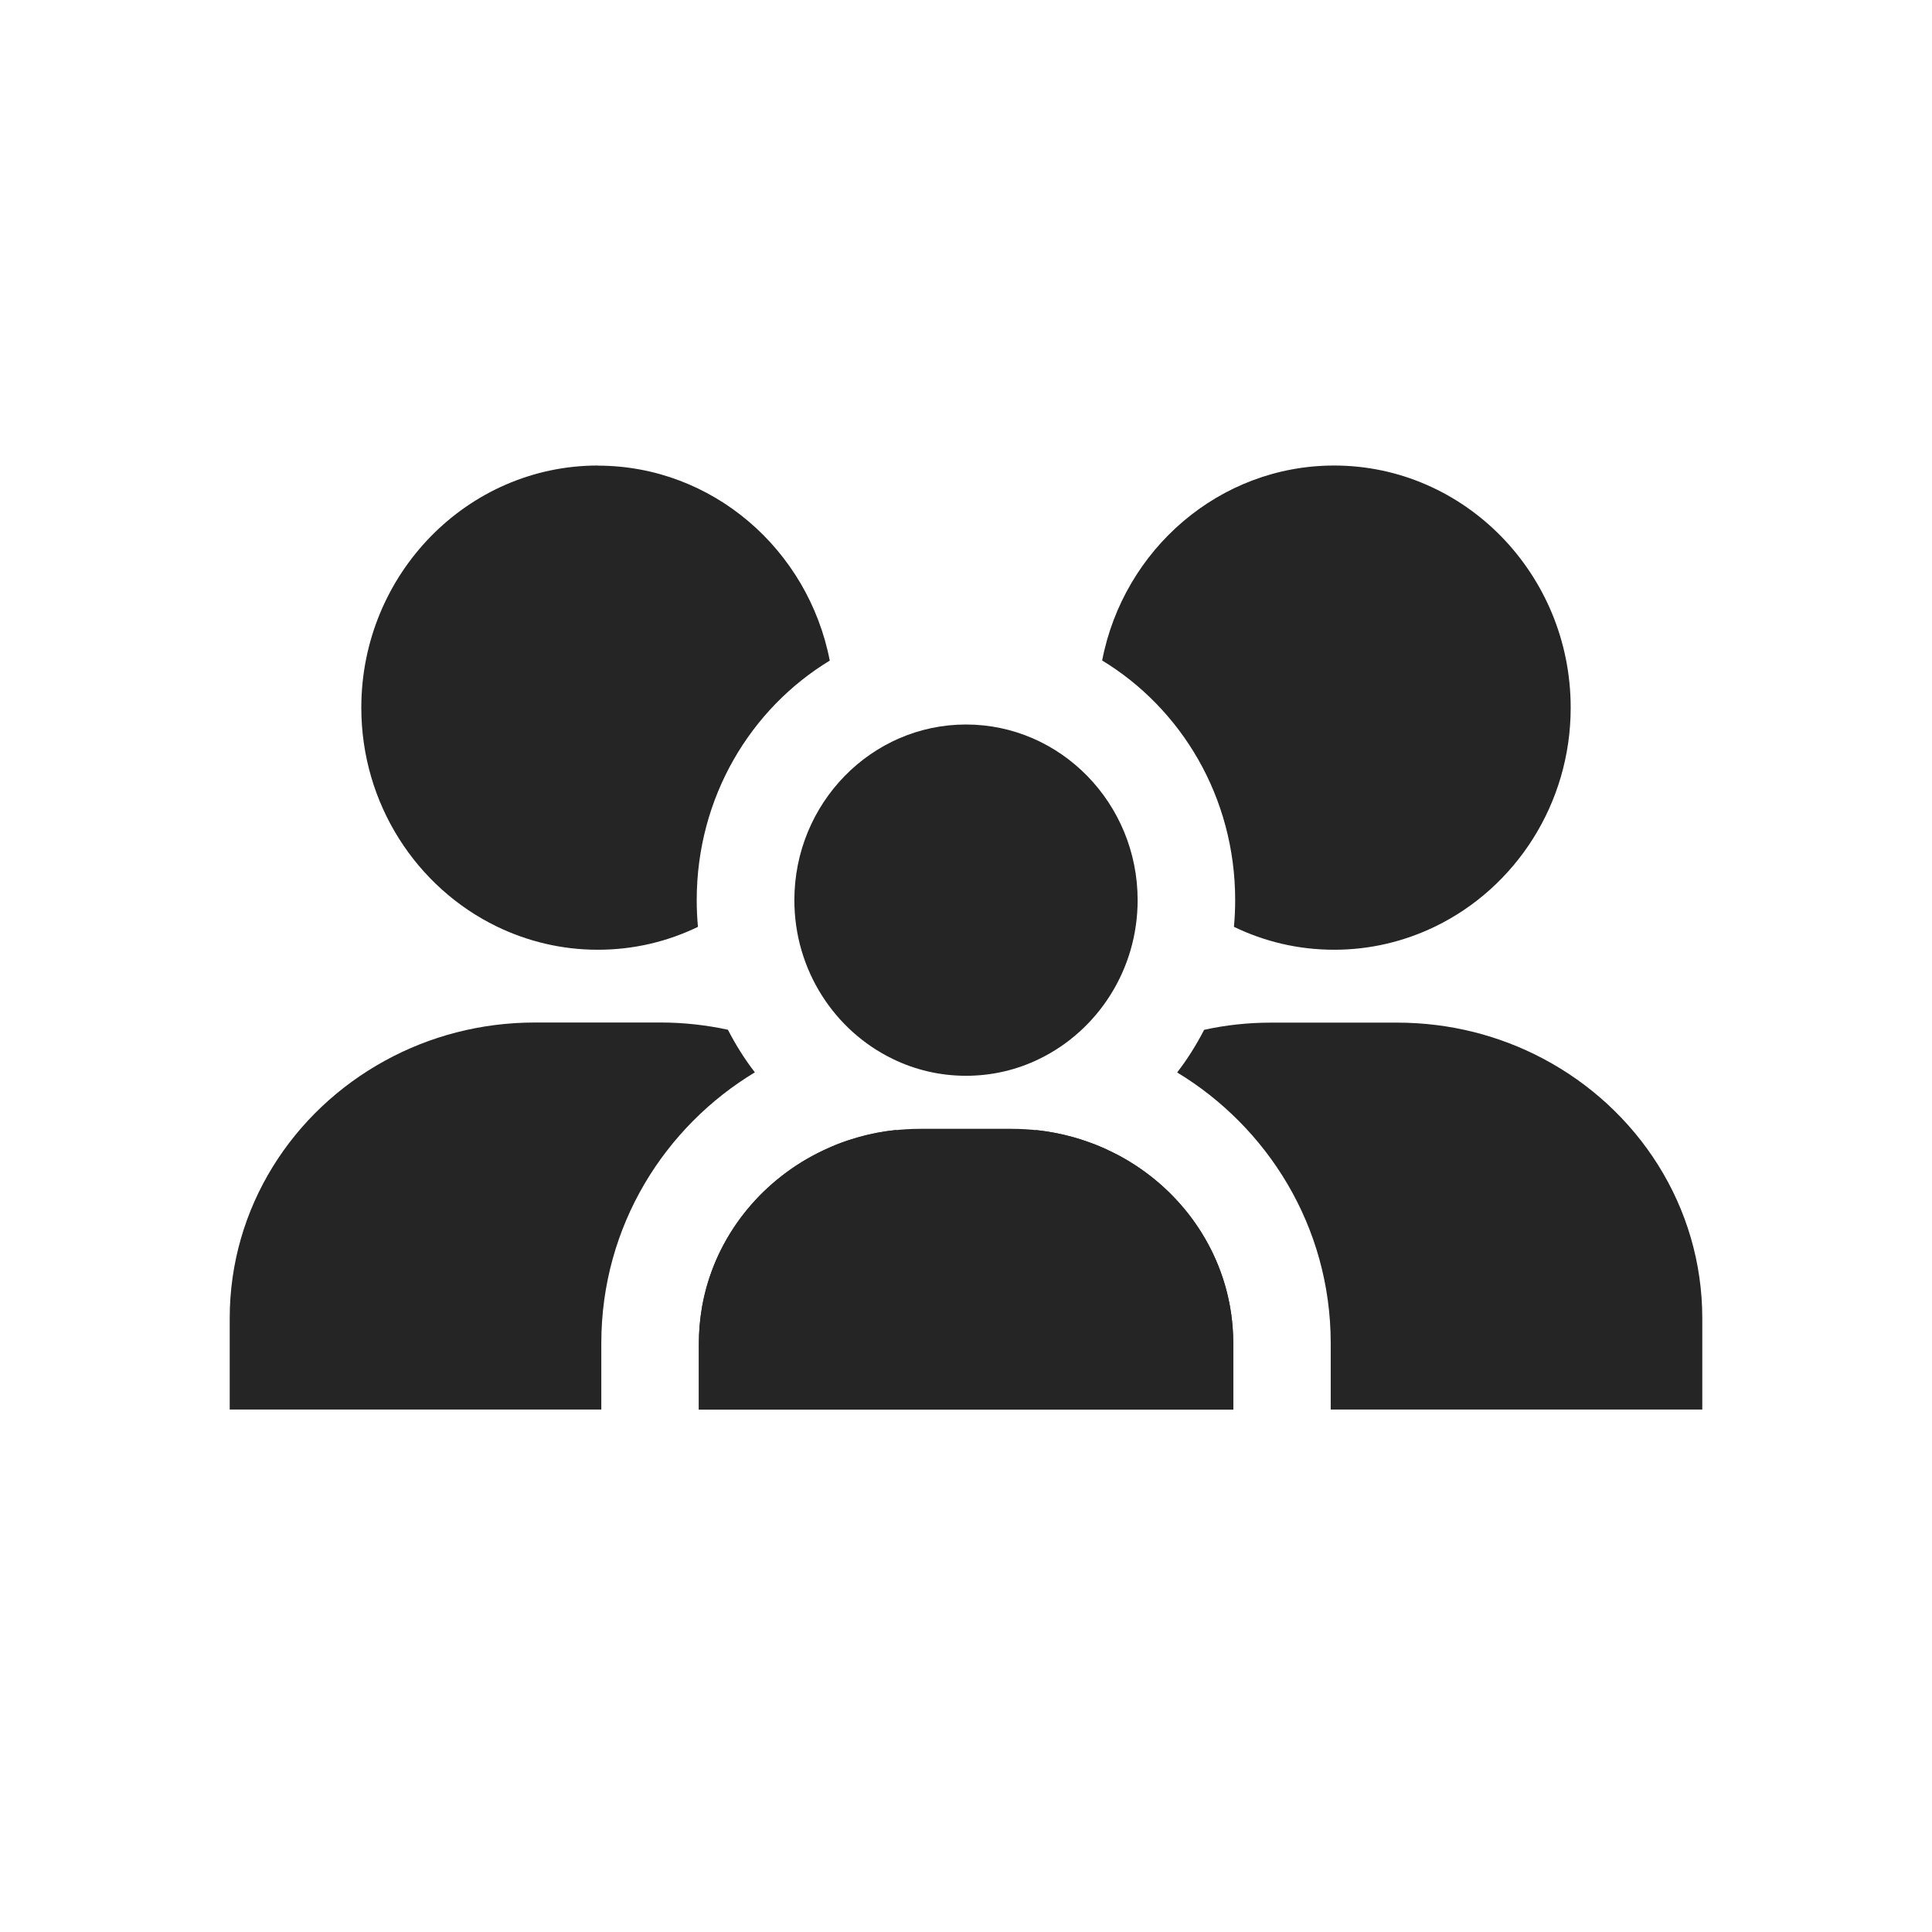 <svg width="68" height="68" viewBox="0 0 68 68" fill="none" xmlns="http://www.w3.org/2000/svg">
<path d="M39.335 40.648C38.226 40.062 36.956 39.731 35.605 39.731H32.395C31.005 39.731 29.705 40.082 28.576 40.699C26.202 41.992 24.601 44.456 24.601 47.283V49.615H43.408V47.283C43.408 44.421 41.764 41.929 39.339 40.648H39.335Z" fill="#252525"/>
<path d="M34 25.5C30.669 25.5 27.959 28.273 27.959 31.682C27.959 34.146 29.373 36.278 31.419 37.27C32.204 37.653 33.079 37.864 34 37.864C34.922 37.864 35.8 37.653 36.581 37.27C38.624 36.278 40.041 34.146 40.041 31.682C40.041 28.273 37.331 25.5 34 25.5Z" fill="#252525"/>
<path fill-rule="evenodd" clip-rule="evenodd" d="M21.043 16.385C16.454 16.385 12.717 20.209 12.717 24.907C12.717 28.3 14.666 31.241 17.481 32.608C18.559 33.131 19.766 33.428 21.039 33.428C22.312 33.428 23.495 33.139 24.565 32.623C24.538 32.315 24.522 32.002 24.522 31.686C24.522 28.054 26.424 24.938 29.205 23.251C28.447 19.342 25.073 16.389 21.039 16.389L21.043 16.385ZM43.431 32.619C43.459 32.311 43.474 31.998 43.474 31.682C43.474 28.05 41.572 24.934 38.792 23.247C39.546 19.338 42.923 16.385 46.958 16.385C51.546 16.385 55.283 20.209 55.283 24.907C55.283 28.3 53.335 31.241 50.519 32.608C49.441 33.131 48.235 33.428 46.962 33.428C45.688 33.428 44.505 33.139 43.435 32.623L43.431 32.619ZM31.54 39.773C33.063 41.558 33.985 43.847 34 46.342C34.016 43.847 34.934 41.562 36.461 39.773C36.921 39.82 37.37 39.91 37.804 40.031C38.05 40.102 38.292 40.184 38.526 40.273C38.804 40.383 39.073 40.508 39.335 40.644C41.393 41.73 42.888 43.69 43.294 46.006C43.369 46.42 43.404 46.846 43.404 47.279V49.611H24.596V47.279C24.596 46.846 24.636 46.42 24.706 46.006C25.104 43.722 26.565 41.788 28.572 40.691C28.861 40.535 29.162 40.394 29.474 40.269C29.708 40.176 29.951 40.098 30.197 40.027C30.63 39.902 31.079 39.816 31.54 39.77V39.773ZM25.62 36.243C24.858 36.079 24.065 35.989 23.253 35.989H18.829C16.915 35.989 15.119 36.474 13.564 37.325C10.292 39.11 8.085 42.503 8.085 46.401V49.611H21.164V47.279C21.164 43.136 23.413 39.645 26.569 37.743C26.209 37.278 25.893 36.774 25.62 36.243ZM46.837 49.611H59.915V46.401C59.915 42.456 57.65 39.024 54.307 37.258C52.78 36.45 51.031 35.993 49.168 35.993H44.743C43.931 35.993 43.138 36.079 42.381 36.247C42.107 36.778 41.791 37.282 41.432 37.747C44.583 39.652 46.837 43.14 46.837 47.283V49.614V49.611Z" fill="#252525"/>
</svg>
